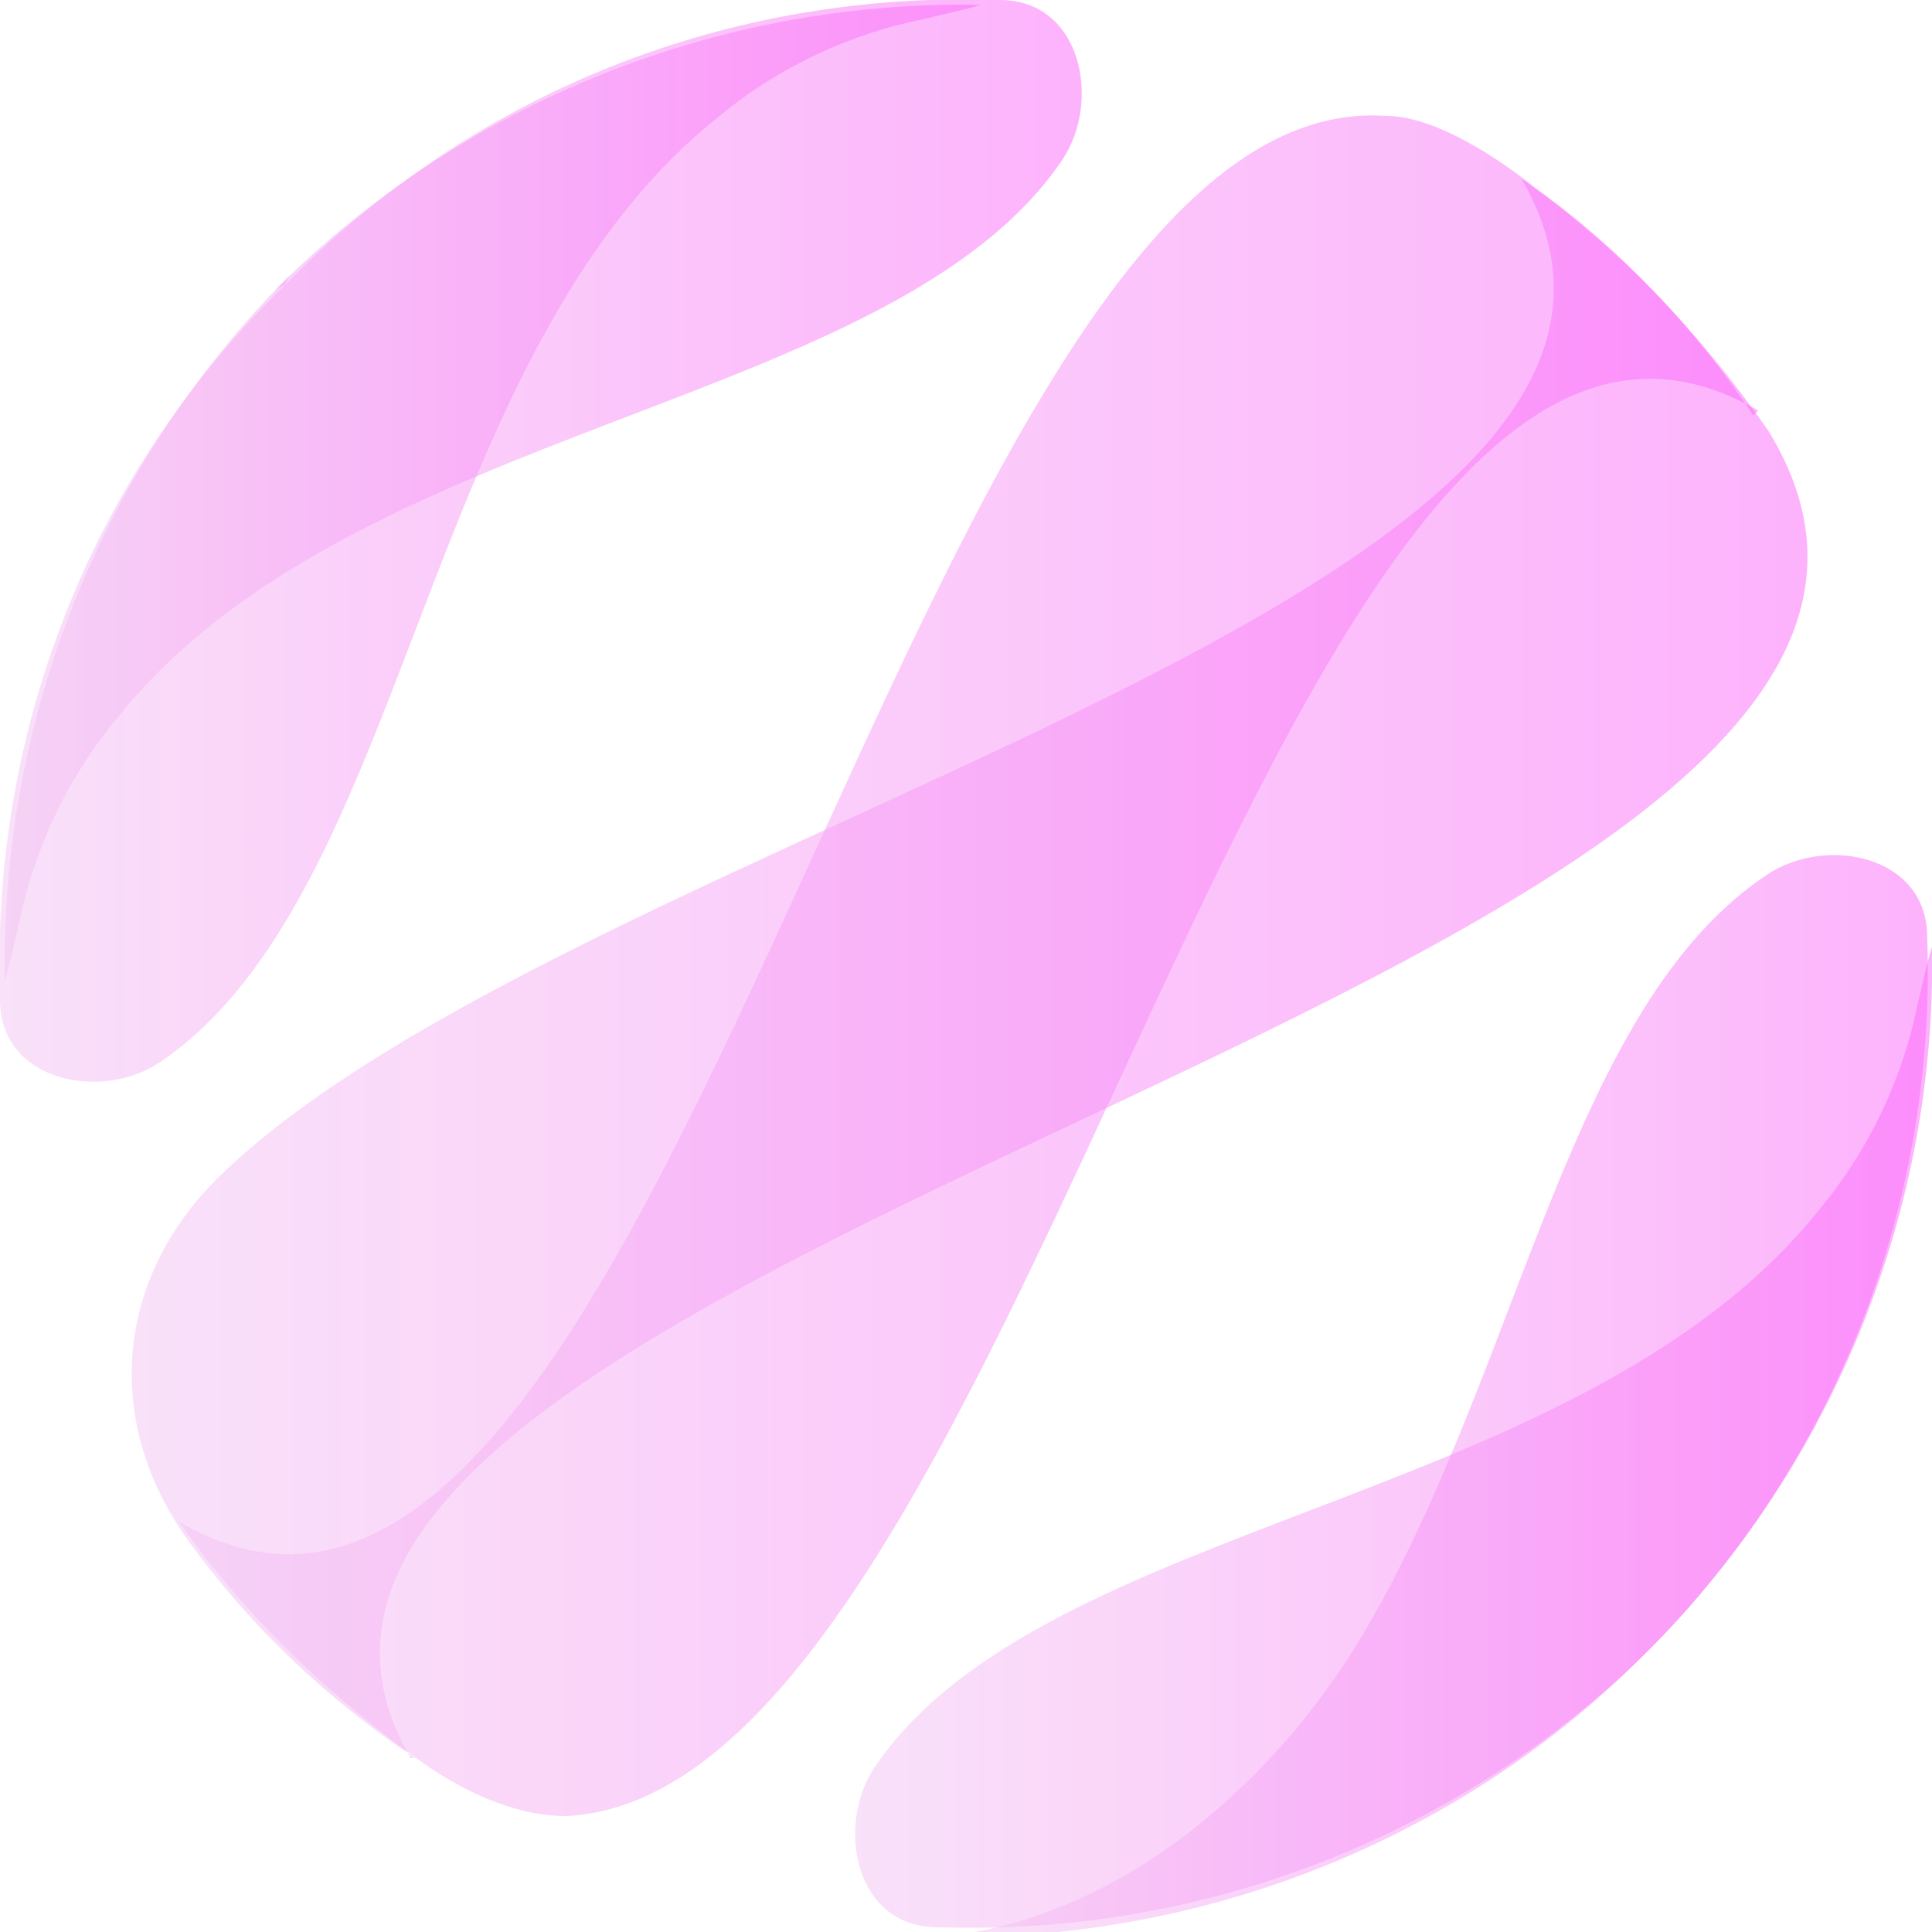 <?xml version="1.0" encoding="UTF-8"?>
<svg xmlns="http://www.w3.org/2000/svg" version="1.1" xmlns:xlink="http://www.w3.org/1999/xlink" viewBox="0 0 40 40">
  <defs>
    <style>
      .cls-1 {
        fill: url(#_未命名的渐变_2-2);
      }

      .cls-1, .cls-2, .cls-3, .cls-4, .cls-5, .cls-6 {
        fill-rule: evenodd;
        isolation: isolate;
        opacity: .5;
      }

      .cls-2 {
        fill: url(#_未命名的渐变_2-7);
      }

      .cls-3 {
        fill: url(#_未命名的渐变_2-5);
      }

      .cls-7 {
        fill: url(#_未命名的渐变_2);
        fill-opacity: 0;
      }

      .cls-4 {
        fill: url(#_未命名的渐变_2-6);
      }

      .cls-5 {
        fill: url(#_未命名的渐变_2-4);
      }

      .cls-6 {
        fill: url(#_未命名的渐变_2-3);
      }
    </style>
    <linearGradient id="_未命名的渐变_2" data-name="未命名的渐变 2" x1="0" y1="20" x2="40" y2="20" gradientUnits="userSpaceOnUse">
      <stop offset="0" stop-color="#f4c4f3"/>
      <stop offset="1" stop-color="#fc67fa"/>
    </linearGradient>
    <linearGradient id="_未命名的渐变_2-2" data-name="未命名的渐变 2" x1="17.6" y1="29.8" x2="40" y2="29.8" xlink:href="#_未命名的渐变_2"/>
    <linearGradient id="_未命名的渐变_2-3" data-name="未命名的渐变 2" x1="19.6" y1="28.8" x2="40" y2="28.8" xlink:href="#_未命名的渐变_2"/>
    <linearGradient id="_未命名的渐变_2-4" data-name="未命名的渐变 2" x1="0" y1="10.2" x2="22.4" y2="10.2" xlink:href="#_未命名的渐变_2"/>
    <linearGradient id="_未命名的渐变_2-5" data-name="未命名的渐变 2" x1="0" y1="11.2" x2="20.4" y2="11.2" xlink:href="#_未命名的渐变_2"/>
    <linearGradient id="_未命名的渐变_2-6" data-name="未命名的渐变 2" x1="2.7" y1="20" x2="37.5" y2="20" xlink:href="#_未命名的渐变_2"/>
    <linearGradient id="_未命名的渐变_2-7" data-name="未命名的渐变 2" x1="3.6" y1="20" x2="36.4" y2="20" xlink:href="#_未命名的渐变_2"/>
  </defs>
  <!-- Generator: Adobe Illustrator 28.7.0, SVG Export Plug-In . SVG Version: 1.2.0 Build 136)  -->
  <g>
    <g id="_图层_1" data-name="图层_1">
      <g>
        <rect class="cls-7" x="0" y="0" width="40" height="40"/>
        <g>
          <path class="cls-1" d="M34.2,34.1c-3.9,3.9-9.3,6-14.8,5.8-1.7,0-2.1-2.1-1.3-3.3,3.5-5.2,14.7-5.4,19.6-11.6,1-1.2,1.7-2.7,2-4.2.1-.4.2-.9.3-1.2.1,5.4-2,10.7-5.9,14.6h0Z"/>
          <path class="cls-6" d="M34.1,34.2c3.9-3.9,6-9.3,5.8-14.8,0-1.7-2.1-2.1-3.3-1.3-4.1,2.7-5.1,10.1-8.3,15.6-1.8,3.1-5,6-8.8,6.4,5.4.1,10.7-2,14.5-5.8Z"/>
          <path class="cls-5" d="M5.9,5.9C9.8,1.9,15.1-.2,20.7,0c1.7,0,2.1,2.1,1.3,3.3-3.5,5.2-14.7,5.4-19.6,11.6-1,1.2-1.7,2.7-2,4.2-.1.4-.2.9-.3,1.2-.1-5.4,2-10.7,5.9-14.6h0Z"/>
          <path class="cls-3" d="M5.9,5.9C1.9,9.8-.2,15.1,0,20.7c0,1.7,2.1,2.1,3.3,1.3,5.2-3.5,5.4-14.7,11.6-19.6,1.2-1,2.7-1.7,4.2-2,.4-.1.9-.2,1.2-.3-5.4-.1-10.7,2-14.6,5.9h0Z"/>
          <path class="cls-4" d="M8.5,36.4c-6.2-10.7,35.2-16,28.1-27.5-1.4-2-3.1-3.8-5.1-5.2,5,8.6-19.4,13.4-26.9,20.6-2.2,2.1-2.5,5.1-.7,7.6,1.3,1.8,2.9,3.3,4.7,4.5h0Z"/>
          <path class="cls-2" d="M36.4,8.5c-10-5.8-15,28.7-24.7,29.1-.9,0-1.9-.4-2.8-1-2-1.4-3.8-3.1-5.2-5.1C13.9,37.5,18.7,1.7,28.7,2.4c.9,0,2.1.7,3.1,1.5,1.8,1.3,3.3,2.9,4.5,4.7h0Z"/>
        </g>
      </g>
    </g>
  </g>
</svg>